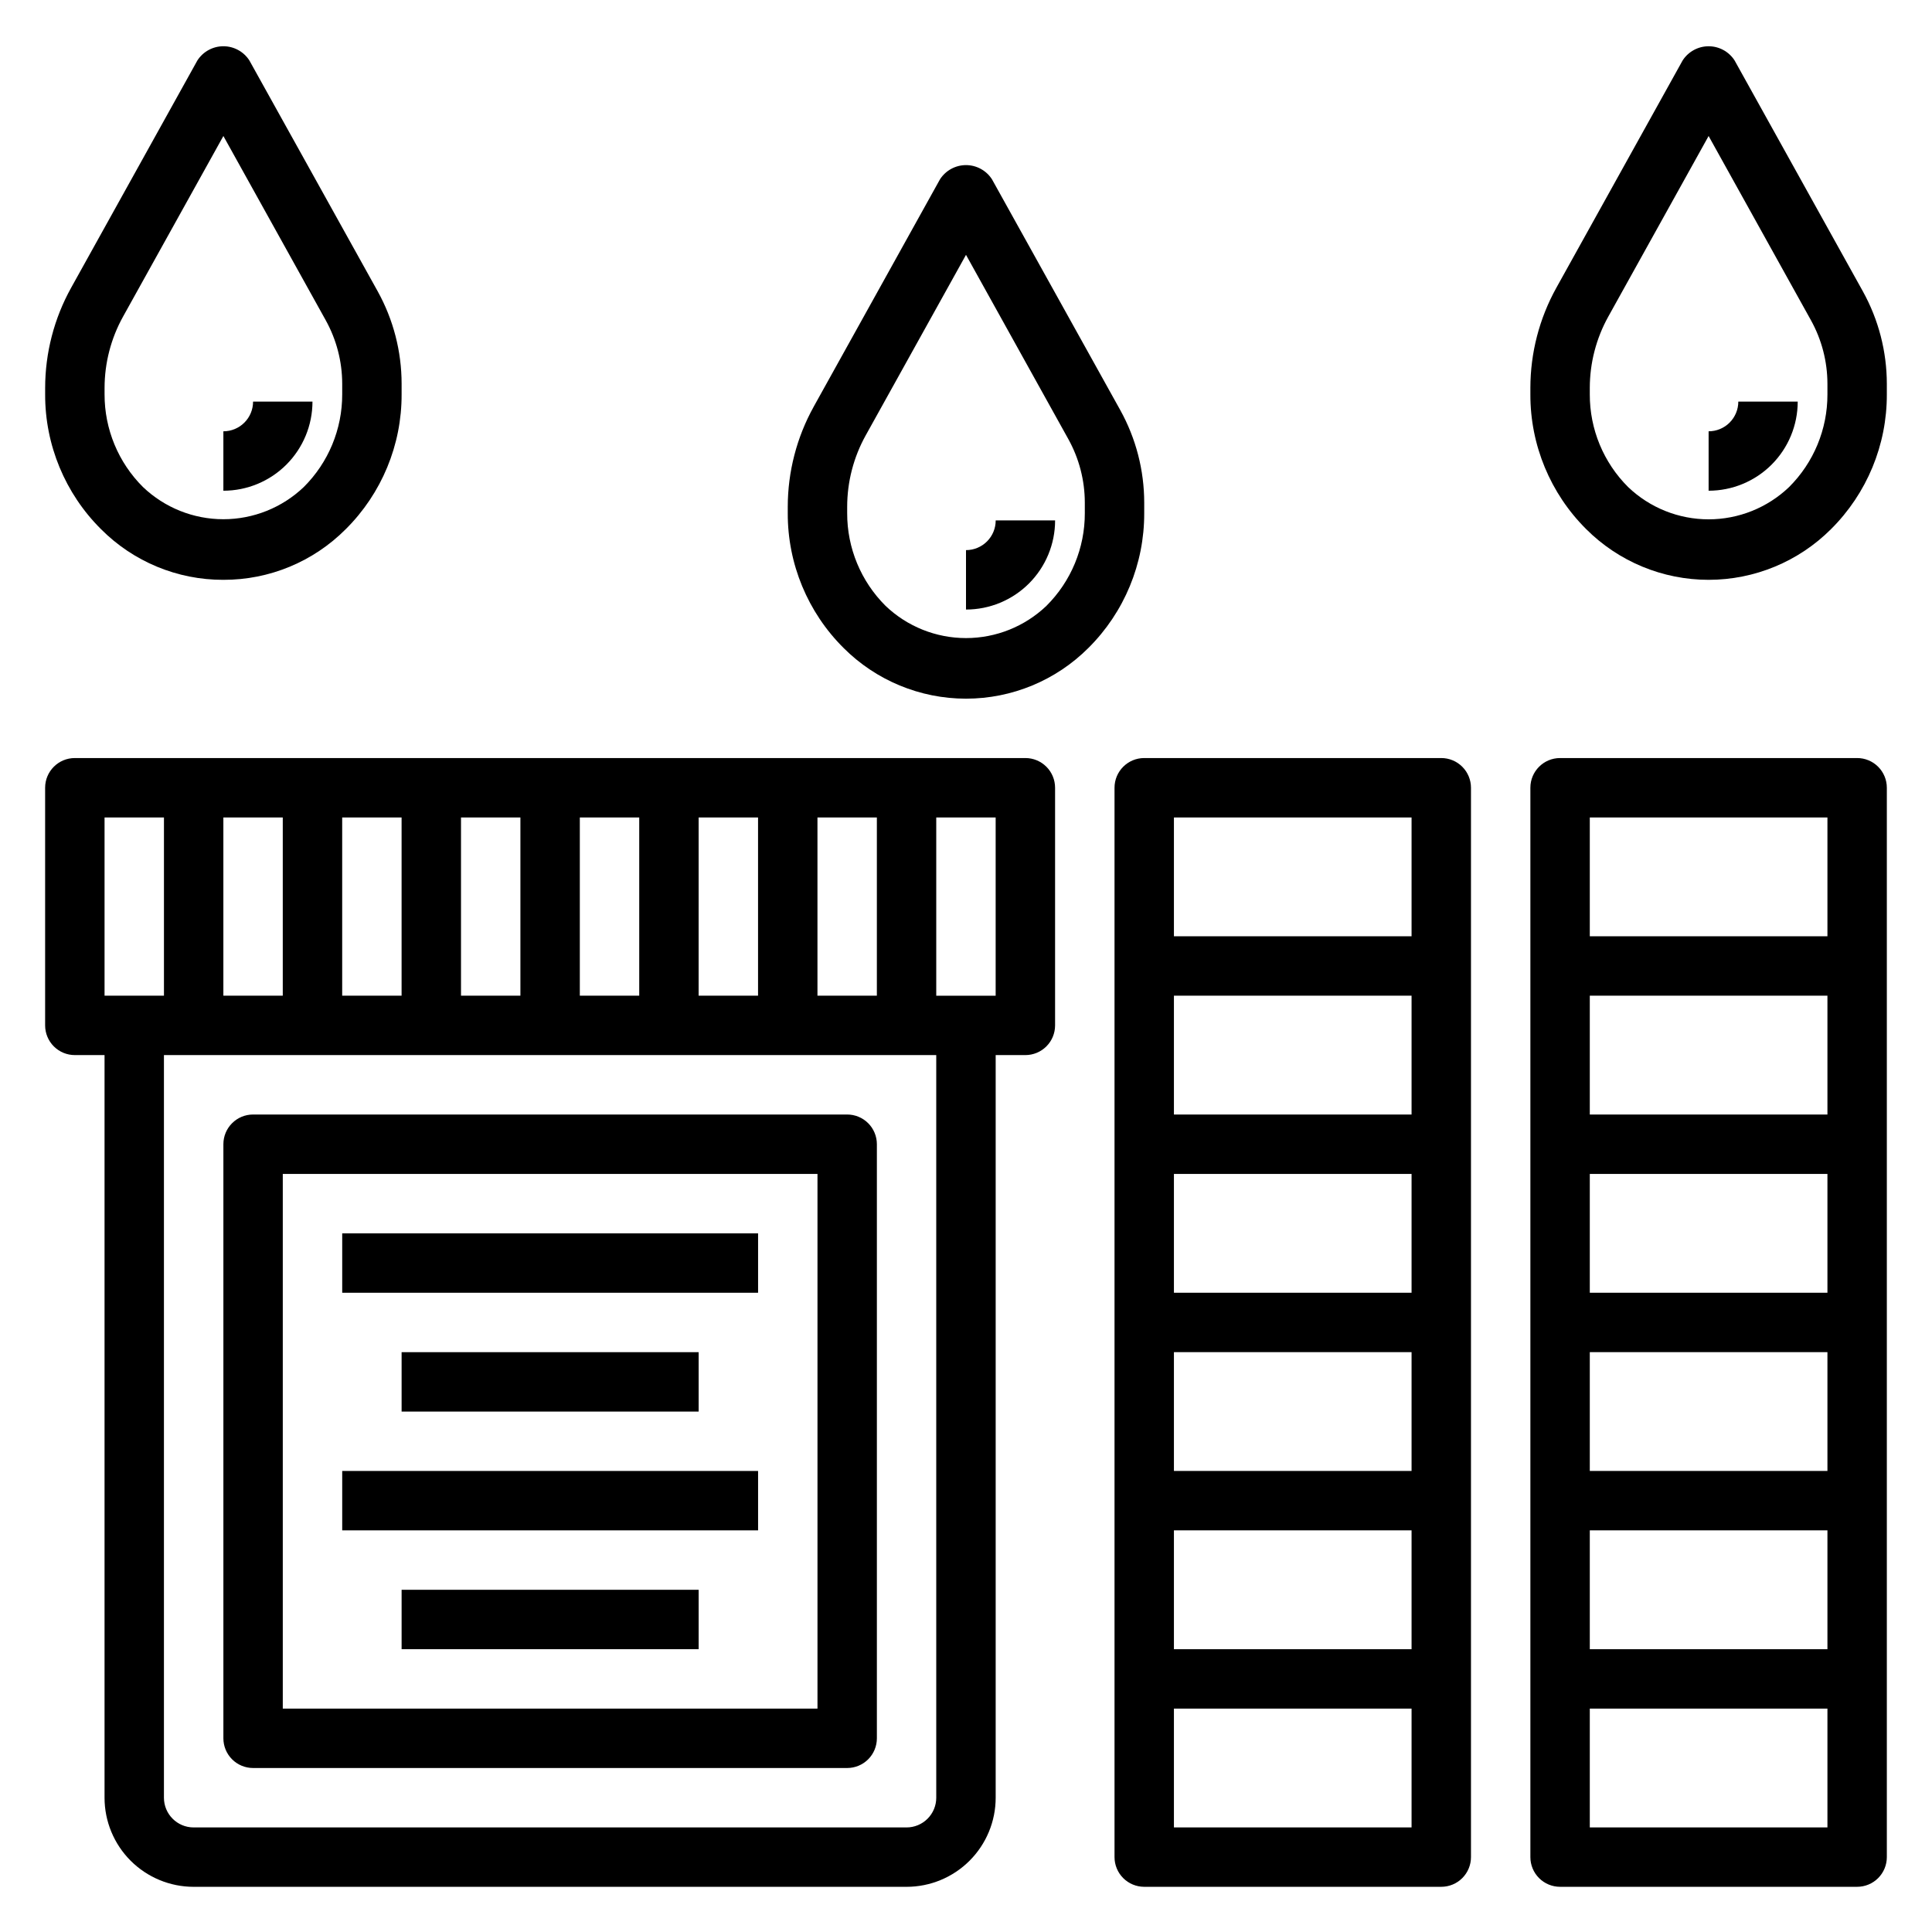 <?xml version="1.0" encoding="UTF-8"?>
<!-- Uploaded to: SVG Repo, www.svgrepo.com, Generator: SVG Repo Mixer Tools -->
<svg fill="#000000" width="800px" height="800px" version="1.1" viewBox="144 144 512 512" xmlns="http://www.w3.org/2000/svg">
 <g>
  <path d="m415.74 344.89h-251.91c-4.348 0-7.871 3.523-7.871 7.871v62.977c0 2.09 0.832 4.09 2.305 5.566 1.477 1.477 3.481 2.305 5.566 2.305h7.875v196.8c0 6.266 2.488 12.27 6.914 16.699 4.43 4.43 10.438 6.918 16.699 6.918h188.93c6.266 0 12.27-2.488 16.699-6.918 4.43-4.43 6.918-10.434 6.918-16.699v-196.8h7.871c2.09 0 4.09-0.828 5.566-2.305 1.477-1.477 2.305-3.477 2.305-5.566v-62.977c0-2.086-0.828-4.09-2.305-5.566-1.477-1.477-3.477-2.305-5.566-2.305zm-55.105 62.977v-47.234h15.742v47.23zm-157.44 0v-47.234h15.742v47.23zm31.488-47.23h15.742v47.23h-15.742zm31.488 0h15.742v47.23h-15.742zm31.488 0h15.742v47.23h-15.742zm31.488 0h15.742v47.23h-15.746zm-157.44-0.004h15.742v47.23l-15.742 0.004zm220.41 259.78c0 2.09-0.828 4.09-2.305 5.566-1.477 1.477-3.477 2.309-5.566 2.309h-188.93c-4.348 0-7.871-3.527-7.871-7.875v-196.8h204.67zm15.742-212.54h-15.742v-47.234h15.742z"/>
  <path d="m211.07 612.54h157.44c2.086 0 4.09-0.828 5.566-2.305 1.477-1.477 2.305-3.481 2.305-5.566v-157.44c0-2.086-0.828-4.09-2.305-5.566-1.477-1.477-3.481-2.305-5.566-2.305h-157.44c-4.348 0-7.871 3.523-7.871 7.871v157.44c0 2.086 0.828 4.09 2.305 5.566 1.477 1.477 3.477 2.305 5.566 2.305zm7.871-157.44h141.7v141.7h-141.7z"/>
  <path d="m234.69 470.85h110.21v15.742h-110.21z"/>
  <path d="m250.43 502.34h78.719v15.742h-78.719z"/>
  <path d="m234.69 533.82h110.21v15.742h-110.21z"/>
  <path d="m250.43 565.31h78.719v15.742h-78.719z"/>
  <path d="m525.95 344.89h-78.719c-4.348 0-7.871 3.523-7.871 7.871v283.39c0 2.086 0.828 4.09 2.305 5.566 1.477 1.477 3.481 2.305 5.566 2.305h78.719c2.09 0 4.09-0.828 5.566-2.305 1.477-1.477 2.309-3.481 2.309-5.566v-283.39c0-2.086-0.832-4.09-2.309-5.566-1.477-1.477-3.477-2.305-5.566-2.305zm-7.871 15.742v31.488h-62.977v-31.488zm-62.977 173.19v-31.488h62.977v31.488zm62.977 15.742v31.488h-62.977v-31.488zm-62.977-62.977v-31.488h62.977v31.488zm0-47.23v-31.488h62.977v31.488zm0 188.93v-31.488h62.977v31.488z"/>
  <path d="m636.16 344.89h-78.723c-4.348 0-7.871 3.523-7.871 7.871v283.39c0 2.086 0.828 4.09 2.305 5.566 1.477 1.477 3.481 2.305 5.566 2.305h78.723c2.086 0 4.09-0.828 5.566-2.305 1.477-1.477 2.305-3.481 2.305-5.566v-283.39c0-2.086-0.828-4.09-2.305-5.566-1.477-1.477-3.481-2.305-5.566-2.305zm-7.871 15.742v31.488h-62.977v-31.488zm-62.977 173.19v-31.488h62.977v31.488zm62.977 15.742v31.488h-62.977v-31.488zm-62.977-62.977v-31.488h62.977v31.488zm0-47.23v-31.488h62.977v31.488zm0 188.93v-31.488h62.977v31.488z"/>
  <path d="m637.68 221.21-34-61.199c-1.508-2.336-4.098-3.75-6.879-3.75s-5.375 1.414-6.883 3.75l-33.473 60.262c-4.504 8.117-6.875 17.25-6.879 26.535v1.707c-0.039 13.402 5.289 26.262 14.793 35.711 8.602 8.602 20.273 13.434 32.441 13.434 12.164 0 23.836-4.832 32.438-13.434 9.508-9.449 14.832-22.309 14.793-35.711v-2.809c-0.012-8.57-2.195-17-6.352-24.496zm-9.391 27.305c0.023 9.223-3.641 18.074-10.18 24.578-5.742 5.481-13.375 8.535-21.309 8.535-7.938 0-15.57-3.055-21.312-8.535-6.539-6.504-10.203-15.355-10.176-24.578v-1.707c0.004-6.609 1.688-13.113 4.894-18.891l26.594-47.871 27.109 48.805c2.863 5.156 4.371 10.957 4.379 16.855z"/>
  <path d="m596.8 258.3v15.746c6.262 0 12.27-2.488 16.699-6.918 4.426-4.43 6.914-10.434 6.914-16.699h-15.742c0 2.09-0.832 4.09-2.305 5.566-1.477 1.477-3.481 2.305-5.566 2.305z"/>
  <path d="m447.23 277.2c-0.008-8.582-2.191-17.02-6.352-24.523l-34-61.172c-1.508-2.336-4.098-3.75-6.879-3.75s-5.375 1.414-6.883 3.75l-33.473 60.262h0.004c-4.508 8.117-6.875 17.25-6.883 26.535v1.707c-0.039 13.402 5.289 26.262 14.793 35.707 8.602 8.605 20.273 13.438 32.441 13.438s23.836-4.832 32.438-13.438c9.508-9.445 14.832-22.305 14.793-35.707zm-15.742 2.785c0.023 9.223-3.641 18.074-10.18 24.578-5.742 5.481-13.375 8.535-21.309 8.535-7.938 0-15.57-3.055-21.312-8.535-6.531-6.5-10.199-15.34-10.176-24.555v-1.707c0.004-6.609 1.688-13.113 4.894-18.895l26.594-47.867 27.109 48.805c2.863 5.156 4.371 10.957 4.379 16.855z"/>
  <path d="m400 289.79v15.746c6.262 0 12.27-2.488 16.699-6.918 4.426-4.43 6.914-10.438 6.914-16.699h-15.742c0 2.09-0.828 4.09-2.305 5.566-1.477 1.477-3.481 2.305-5.566 2.305z"/>
  <path d="m203.2 297.66c12.172 0.035 23.855-4.805 32.438-13.438 9.508-9.449 14.832-22.309 14.793-35.711v-2.809c-0.004-8.582-2.191-17.02-6.352-24.523l-34-61.172c-1.508-2.336-4.098-3.75-6.879-3.75s-5.375 1.414-6.883 3.75l-33.469 60.262c-4.508 8.117-6.875 17.25-6.883 26.535v1.707c-0.039 13.402 5.289 26.262 14.793 35.711 8.582 8.633 20.266 13.473 32.441 13.438zm-31.488-50.855c0.004-6.609 1.688-13.113 4.894-18.891l26.594-47.871 27.109 48.805c2.863 5.156 4.371 10.957 4.379 16.855v2.785c0.023 9.223-3.641 18.074-10.18 24.578-5.742 5.481-13.375 8.535-21.309 8.535-7.938 0-15.57-3.055-21.312-8.535-6.531-6.496-10.195-15.34-10.176-24.555z"/>
  <path d="m226.81 250.43h-15.742c0 2.09-0.828 4.09-2.305 5.566-1.477 1.477-3.481 2.305-5.566 2.305v15.746c6.262 0 12.27-2.488 16.699-6.918 4.426-4.43 6.914-10.434 6.914-16.699z"/>
 </g>
</svg>
